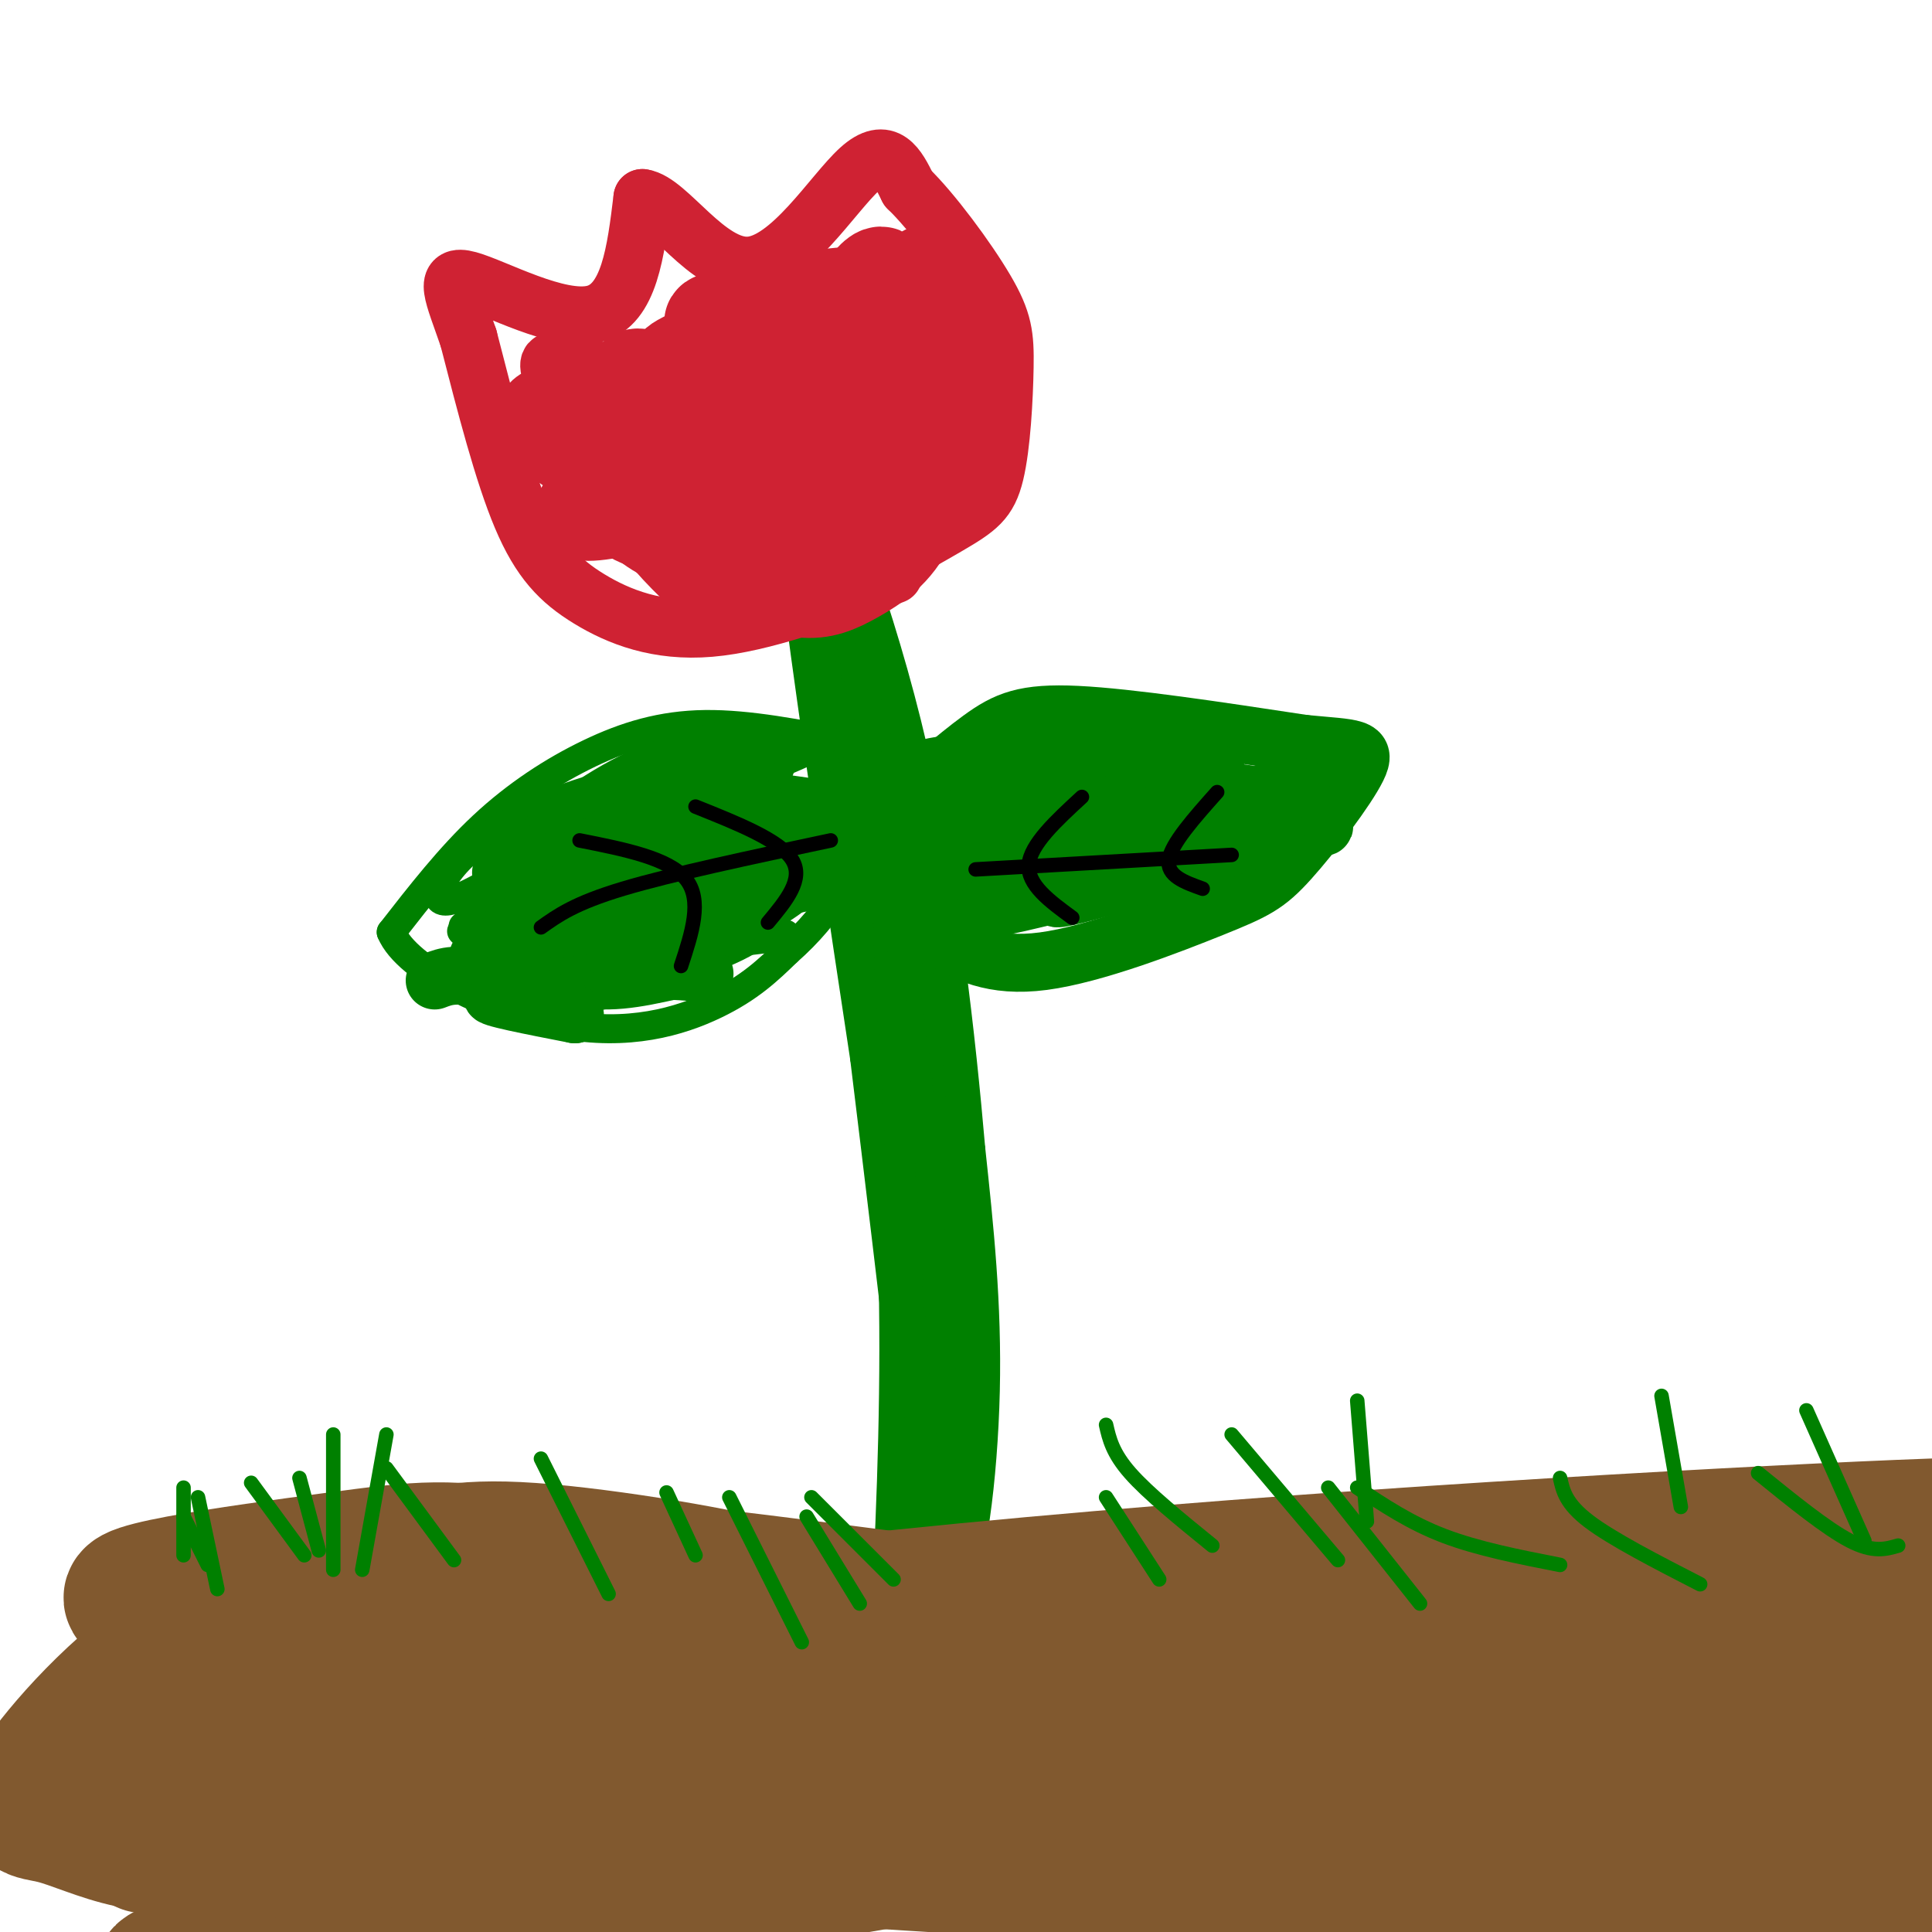 <svg viewBox='0 0 400 400' version='1.1' xmlns='http://www.w3.org/2000/svg' xmlns:xlink='http://www.w3.org/1999/xlink'><g fill='none' stroke='rgb(0,128,0)' stroke-width='6' stroke-linecap='round' stroke-linejoin='round'><path d='M183,342c1.167,-23.333 2.333,-46.667 2,-72c-0.333,-25.333 -2.167,-52.667 -4,-80'/><path d='M181,190c-2.044,-30.133 -5.156,-65.467 -6,-78c-0.844,-12.533 0.578,-2.267 2,8'/><path d='M177,120c1.778,6.222 5.222,17.778 9,44c3.778,26.222 7.889,67.111 12,108'/><path d='M198,272c1.911,29.644 0.689,49.756 0,53c-0.689,3.244 -0.844,-10.378 -1,-24'/><path d='M197,301c-3.000,-28.500 -10.000,-87.750 -17,-147'/><path d='M180,154c-0.600,-18.422 6.400,9.022 10,47c3.600,37.978 3.800,86.489 4,135'/><path d='M194,336c1.867,1.533 4.533,-62.133 5,-75c0.467,-12.867 -1.267,25.067 -3,63'/><path d='M196,324c0.200,-11.044 2.200,-70.156 1,-78c-1.200,-7.844 -5.600,35.578 -10,79'/><path d='M187,325c-1.833,17.690 -1.417,22.417 0,3c1.417,-19.417 3.833,-62.976 4,-67c0.167,-4.024 -1.917,31.488 -4,67'/><path d='M187,328c-0.917,12.679 -1.208,10.875 0,3c1.208,-7.875 3.917,-21.821 5,-23c1.083,-1.179 0.542,10.411 0,22'/><path d='M192,330c0.429,-17.452 1.500,-72.083 1,-101c-0.500,-28.917 -2.571,-32.119 -6,-44c-3.429,-11.881 -8.214,-32.440 -13,-53'/><path d='M174,132c-5.500,-19.524 -12.750,-41.833 -13,-44c-0.250,-2.167 6.500,15.810 12,38c5.500,22.190 9.750,48.595 14,75'/><path d='M187,201c2.929,38.429 3.250,97.000 4,111c0.750,14.000 1.929,-16.571 1,-39c-0.929,-22.429 -3.964,-36.714 -7,-51'/><path d='M185,222c-2.869,-23.417 -6.542,-56.458 -11,-81c-4.458,-24.542 -9.702,-40.583 -11,-45c-1.298,-4.417 1.351,2.792 4,10'/><path d='M167,106c6.578,27.511 21.022,91.289 24,101c2.978,9.711 -5.511,-34.644 -14,-79'/><path d='M177,128c-4.821,-21.798 -9.875,-36.792 -8,-27c1.875,9.792 10.679,44.369 16,76c5.321,31.631 7.161,60.315 9,89'/><path d='M194,266c2.429,29.214 4.000,57.750 5,53c1.000,-4.750 1.429,-42.786 -1,-75c-2.429,-32.214 -7.714,-58.607 -13,-85'/><path d='M185,159c-2.155,-15.940 -1.042,-13.292 -6,-30c-4.958,-16.708 -15.988,-52.774 -17,-41c-1.012,11.774 7.994,71.387 17,131'/><path d='M179,219c6.022,49.044 12.578,106.156 13,108c0.422,1.844 -5.289,-51.578 -11,-105'/><path d='M181,222c-4.000,-36.821 -8.500,-76.375 -15,-106c-6.500,-29.625 -15.000,-49.321 -14,-42c1.000,7.321 11.500,41.661 22,76'/><path d='M174,150c5.196,14.884 7.185,14.093 9,35c1.815,20.907 3.456,63.511 6,94c2.544,30.489 5.993,48.862 9,48c3.007,-0.862 5.574,-20.961 6,-39c0.426,-18.039 -1.287,-34.020 -3,-50'/><path d='M201,238c-1.978,-22.756 -5.422,-54.644 -12,-83c-6.578,-28.356 -16.289,-53.178 -26,-78'/><path d='M163,77c-2.786,-9.857 3.250,4.500 11,28c7.750,23.500 17.214,56.143 22,94c4.786,37.857 4.893,80.929 5,124'/><path d='M201,323c0.667,22.833 -0.167,17.917 -1,13'/><path d='M176,154c-10.506,-2.054 -21.012,-4.107 -30,-4c-8.988,0.107 -16.458,2.375 -24,6c-7.542,3.625 -15.155,8.607 -22,15c-6.845,6.393 -12.923,14.196 -19,22'/><path d='M81,193c3.250,7.810 20.875,16.333 35,19c14.125,2.667 24.750,-0.524 32,-4c7.250,-3.476 11.125,-7.238 15,-11'/><path d='M163,197c4.421,-3.882 7.973,-8.088 11,-13c3.027,-4.912 5.529,-10.532 5,-14c-0.529,-3.468 -4.090,-4.785 -12,-6c-7.910,-1.215 -20.168,-2.327 -29,-1c-8.832,1.327 -14.238,5.093 -19,9c-4.762,3.907 -8.881,7.953 -13,12'/><path d='M106,184c-4.054,3.832 -7.688,7.411 -4,4c3.688,-3.411 14.700,-13.811 27,-19c12.300,-5.189 25.888,-5.166 27,-5c1.112,0.166 -10.254,0.476 -20,3c-9.746,2.524 -17.873,7.262 -26,12'/><path d='M110,179c-8.226,4.778 -15.793,10.724 -11,7c4.793,-3.724 21.944,-17.118 39,-25c17.056,-7.882 34.016,-10.252 33,-8c-1.016,2.252 -20.008,9.126 -39,16'/><path d='M132,169c-12.499,5.560 -24.247,11.459 -25,11c-0.753,-0.459 9.490,-7.278 24,-13c14.510,-5.722 33.289,-10.349 30,-7c-3.289,3.349 -28.644,14.675 -54,26'/><path d='M107,186c-12.170,6.089 -15.595,8.311 -4,2c11.595,-6.311 38.211,-21.156 40,-26c1.789,-4.844 -21.249,0.311 -35,7c-13.751,6.689 -18.215,14.911 -17,17c1.215,2.089 8.107,-1.956 15,-6'/><path d='M106,180c14.560,-4.798 43.458,-13.792 40,-11c-3.458,2.792 -39.274,17.369 -42,20c-2.726,2.631 27.637,-6.685 58,-16'/><path d='M162,173c11.274,-2.440 10.460,-0.541 3,-1c-7.460,-0.459 -21.567,-3.278 -36,1c-14.433,4.278 -29.194,15.652 -23,15c6.194,-0.652 33.341,-13.329 42,-16c8.659,-2.671 -1.171,4.665 -11,12'/><path d='M137,184c-2.365,3.027 -2.778,4.595 -14,6c-11.222,1.405 -33.252,2.648 -26,3c7.252,0.352 43.786,-0.185 58,0c14.214,0.185 6.107,1.093 -2,2'/></g>
<g fill='none' stroke='rgb(0,128,0)' stroke-width='12' stroke-linecap='round' stroke-linejoin='round'><path d='M166,174c-12.679,3.917 -25.357,7.833 -30,10c-4.643,2.167 -1.250,2.583 5,2c6.250,-0.583 15.357,-2.167 16,-4c0.643,-1.833 -7.179,-3.917 -15,-6'/><path d='M142,176c-8.679,3.012 -22.875,13.542 -24,12c-1.125,-1.542 10.821,-15.155 19,-21c8.179,-5.845 12.589,-3.923 17,-2'/><path d='M154,165c-0.049,-0.469 -8.673,-0.641 -17,2c-8.327,2.641 -16.357,8.096 -17,8c-0.643,-0.096 6.102,-5.742 12,-9c5.898,-3.258 10.949,-4.129 16,-5'/><path d='M148,161c3.643,-0.761 4.750,-0.162 3,0c-1.750,0.162 -6.356,-0.111 -10,0c-3.644,0.111 -6.327,0.607 -13,6c-6.673,5.393 -17.335,15.684 -18,16c-0.665,0.316 8.668,-9.342 18,-19'/><path d='M128,164c10.060,-5.357 26.208,-9.250 28,-10c1.792,-0.750 -10.774,1.643 -21,6c-10.226,4.357 -18.113,10.679 -26,17'/><path d='M109,177c-6.082,3.845 -8.287,4.959 1,3c9.287,-1.959 30.067,-6.989 35,-9c4.933,-2.011 -5.979,-1.003 -12,0c-6.021,1.003 -7.149,2.001 -10,5c-2.851,2.999 -7.426,8.000 -12,13'/><path d='M111,189c-0.926,3.510 2.760,5.786 6,8c3.240,2.214 6.033,4.367 14,3c7.967,-1.367 21.106,-6.253 24,-9c2.894,-2.747 -4.459,-3.356 -12,-3c-7.541,0.356 -15.271,1.678 -23,3'/><path d='M120,191c0.524,1.131 13.333,2.458 24,-1c10.667,-3.458 19.190,-11.702 16,-12c-3.190,-0.298 -18.095,7.351 -33,15'/><path d='M127,193c0.321,2.274 17.625,0.458 29,-5c11.375,-5.458 16.821,-14.560 13,-15c-3.821,-0.440 -16.911,7.780 -30,16'/><path d='M139,189c-6.045,3.256 -6.159,3.397 -5,4c1.159,0.603 3.589,1.667 6,2c2.411,0.333 4.803,-0.064 12,-5c7.197,-4.936 19.199,-14.410 21,-16c1.801,-1.590 -6.600,4.705 -15,11'/><path d='M158,185c-4.911,3.531 -9.689,6.858 -12,9c-2.311,2.142 -2.156,3.100 -10,2c-7.844,-1.100 -23.689,-4.258 -28,-3c-4.311,1.258 2.911,6.931 10,9c7.089,2.069 14.044,0.535 21,-1'/><path d='M139,201c5.964,0.202 10.375,1.208 3,0c-7.375,-1.208 -26.536,-4.631 -32,-5c-5.464,-0.369 2.768,2.315 11,5'/><path d='M121,201c2.964,1.405 4.875,2.417 2,2c-2.875,-0.417 -10.536,-2.262 -12,-2c-1.464,0.262 3.268,2.631 8,5'/><path d='M119,206c-3.289,0.600 -15.511,-0.400 -17,0c-1.489,0.400 7.756,2.200 17,4'/><path d='M119,210c-0.867,-0.933 -11.533,-5.267 -18,-7c-6.467,-1.733 -8.733,-0.867 -11,0'/><path d='M99,198c8.417,-3.417 16.833,-6.833 18,-8c1.167,-1.167 -4.917,-0.083 -11,1'/><path d='M106,191c3.444,-2.200 17.556,-8.200 29,-11c11.444,-2.800 20.222,-2.400 29,-2'/><path d='M184,169c6.844,-6.067 13.689,-12.133 19,-16c5.311,-3.867 9.089,-5.533 20,-5c10.911,0.533 28.956,3.267 47,6'/><path d='M270,154c10.483,1.019 13.190,0.566 11,5c-2.190,4.434 -9.278,13.756 -14,19c-4.722,5.244 -7.079,6.412 -16,10c-8.921,3.588 -24.406,9.597 -35,11c-10.594,1.403 -16.297,-1.798 -22,-5'/><path d='M194,194c-5.768,-1.126 -9.188,-1.442 -6,-4c3.188,-2.558 12.984,-7.357 23,-11c10.016,-3.643 20.252,-6.131 34,-7c13.748,-0.869 31.009,-0.119 29,-1c-2.009,-0.881 -23.288,-3.395 -39,-3c-15.712,0.395 -25.856,3.697 -36,7'/><path d='M199,175c-10.236,1.836 -17.826,2.925 -3,1c14.826,-1.925 52.069,-6.864 53,-9c0.931,-2.136 -34.448,-1.467 -47,-2c-12.552,-0.533 -2.276,-2.266 8,-4'/><path d='M210,161c7.961,-1.787 23.864,-4.254 30,-5c6.136,-0.746 2.506,0.228 3,1c0.494,0.772 5.112,1.341 -3,3c-8.112,1.659 -28.953,4.408 -27,5c1.953,0.592 26.701,-0.974 38,-1c11.299,-0.026 9.150,1.487 7,3'/><path d='M258,167c-14.583,6.071 -54.542,19.750 -54,21c0.542,1.250 41.583,-9.929 55,-14c13.417,-4.071 -0.792,-1.036 -15,2'/><path d='M244,176c-10.167,3.179 -28.083,10.125 -25,10c3.083,-0.125 27.167,-7.321 34,-10c6.833,-2.679 -3.583,-0.839 -14,1'/><path d='M239,177c-15.228,-0.394 -46.298,-1.879 -71,1c-24.702,2.879 -43.035,10.121 -36,7c7.035,-3.121 39.439,-16.606 60,-22c20.561,-5.394 29.281,-2.697 38,0'/><path d='M230,163c-13.187,4.258 -65.153,14.904 -82,17c-16.847,2.096 1.426,-4.359 15,-10c13.574,-5.641 22.450,-10.469 35,-12c12.550,-1.531 28.775,0.234 45,2'/><path d='M243,160c9.475,0.147 10.663,-0.486 7,1c-3.663,1.486 -12.179,5.093 -31,7c-18.821,1.907 -47.949,2.116 -67,5c-19.051,2.884 -28.026,8.442 -37,14'/><path d='M115,187c-8.779,4.276 -12.225,7.966 -9,6c3.225,-1.966 13.122,-9.589 18,-14c4.878,-4.411 4.736,-5.611 23,-6c18.264,-0.389 54.932,0.032 76,-1c21.068,-1.032 26.534,-3.516 32,-6'/><path d='M255,166c11.378,-2.267 23.822,-4.933 3,-1c-20.822,3.933 -74.911,14.467 -129,25'/><path d='M129,190c-21.500,4.167 -10.750,2.083 0,0'/></g>
<g fill='none' stroke='rgb(207,34,51)' stroke-width='12' stroke-linecap='round' stroke-linejoin='round'><path d='M185,119c-13.583,5.042 -27.167,10.083 -38,11c-10.833,0.917 -18.917,-2.292 -25,-6c-6.083,-3.708 -10.167,-7.917 -14,-17c-3.833,-9.083 -7.417,-23.042 -11,-37'/><path d='M97,70c-3.131,-9.143 -5.458,-13.500 0,-12c5.458,1.500 18.702,8.857 26,7c7.298,-1.857 8.649,-12.929 10,-24'/><path d='M133,41c5.274,0.690 13.458,14.417 22,14c8.542,-0.417 17.440,-14.976 23,-20c5.560,-5.024 7.780,-0.512 10,4'/><path d='M188,39c4.915,4.728 12.202,14.547 16,21c3.798,6.453 4.107,9.538 4,16c-0.107,6.462 -0.631,16.301 -2,22c-1.369,5.699 -3.583,7.260 -10,11c-6.417,3.740 -17.035,9.661 -25,13c-7.965,3.339 -13.276,4.097 -17,4c-3.724,-0.097 -5.862,-1.048 -8,-2'/><path d='M146,124c-7.583,-6.393 -22.542,-21.375 -18,-30c4.542,-8.625 28.583,-10.893 37,-14c8.417,-3.107 1.208,-7.054 -6,-11'/><path d='M159,69c-2.456,-1.508 -5.595,0.221 -10,3c-4.405,2.779 -10.075,6.609 -9,9c1.075,2.391 8.896,3.342 13,2c4.104,-1.342 4.489,-4.977 2,-7c-2.489,-2.023 -7.854,-2.435 -13,0c-5.146,2.435 -10.073,7.718 -15,13'/><path d='M127,89c-2.536,2.941 -1.376,3.794 -1,5c0.376,1.206 -0.033,2.767 6,7c6.033,4.233 18.509,11.140 15,5c-3.509,-6.140 -23.003,-25.326 -30,-30c-6.997,-4.674 -1.499,5.163 4,15'/><path d='M121,91c1.639,4.738 3.738,9.082 10,13c6.262,3.918 16.689,7.411 14,6c-2.689,-1.411 -18.493,-7.726 -27,-13c-8.507,-5.274 -9.716,-9.507 -9,-12c0.716,-2.493 3.358,-3.247 6,-4'/><path d='M115,81c7.352,-1.305 22.731,-2.569 30,-5c7.269,-2.431 6.429,-6.031 4,-7c-2.429,-0.969 -6.447,0.691 -9,2c-2.553,1.309 -3.643,2.265 -4,5c-0.357,2.735 0.018,7.249 1,10c0.982,2.751 2.572,3.741 6,5c3.428,1.259 8.694,2.788 14,2c5.306,-0.788 10.653,-3.894 16,-7'/><path d='M173,86c2.761,-2.367 1.662,-4.785 -1,-6c-2.662,-1.215 -6.888,-1.229 -10,0c-3.112,1.229 -5.110,3.700 -7,6c-1.890,2.300 -3.672,4.428 0,6c3.672,1.572 12.799,2.586 19,1c6.201,-1.586 9.477,-5.773 9,-8c-0.477,-2.227 -4.708,-2.493 -9,-1c-4.292,1.493 -8.646,4.747 -13,8'/><path d='M161,92c-3.541,2.759 -5.894,5.658 -1,6c4.894,0.342 17.035,-1.872 19,-3c1.965,-1.128 -6.247,-1.168 -12,1c-5.753,2.168 -9.049,6.545 -10,9c-0.951,2.455 0.443,2.987 4,2c3.557,-0.987 9.279,-3.494 15,-6'/><path d='M176,101c3.067,-1.190 3.234,-1.164 3,-2c-0.234,-0.836 -0.871,-2.533 -7,2c-6.129,4.533 -17.751,15.295 -18,18c-0.249,2.705 10.876,-2.648 22,-8'/></g>
<g fill='none' stroke='rgb(207,34,51)' stroke-width='20' stroke-linecap='round' stroke-linejoin='round'><path d='M153,88c-3.497,4.389 -6.995,8.779 -3,12c3.995,3.221 15.482,5.275 20,2c4.518,-3.275 2.067,-11.878 0,-16c-2.067,-4.122 -3.749,-3.764 -7,-3c-3.251,0.764 -8.072,1.932 -12,5c-3.928,3.068 -6.964,8.034 -10,13'/><path d='M141,101c-1.595,3.294 -0.583,5.030 4,5c4.583,-0.030 12.737,-1.826 17,-3c4.263,-1.174 4.634,-1.726 6,-5c1.366,-3.274 3.727,-9.269 2,-12c-1.727,-2.731 -7.542,-2.197 -11,-2c-3.458,0.197 -4.559,0.056 -8,3c-3.441,2.944 -9.220,8.972 -15,15'/><path d='M136,102c-5.655,-2.429 -12.292,-16.000 -14,-16c-1.708,0.000 1.512,13.571 7,19c5.488,5.429 13.244,2.714 21,0'/><path d='M150,105c4.360,-0.170 4.759,-0.595 3,0c-1.759,0.595 -5.678,2.211 -12,0c-6.322,-2.211 -15.048,-8.249 -13,-6c2.048,2.249 14.871,12.785 23,18c8.129,5.215 11.565,5.107 15,5'/><path d='M166,122c4.214,0.462 7.248,-0.884 11,-3c3.752,-2.116 8.221,-5.004 11,-11c2.779,-5.996 3.869,-15.102 3,-20c-0.869,-4.898 -3.695,-5.588 -7,-3c-3.305,2.588 -7.087,8.454 -8,10c-0.913,1.546 1.044,-1.227 3,-4'/><path d='M179,91c1.387,-3.435 3.355,-10.023 4,-14c0.645,-3.977 -0.033,-5.344 0,-8c0.033,-2.656 0.778,-6.600 -4,-4c-4.778,2.600 -15.079,11.743 -23,16c-7.921,4.257 -13.460,3.629 -19,3'/><path d='M137,84c0.298,-0.179 10.542,-2.125 21,-7c10.458,-4.875 21.131,-12.679 20,-15c-1.131,-2.321 -14.065,0.839 -27,4'/><path d='M151,66c-4.837,0.632 -3.431,0.211 -3,3c0.431,2.789 -0.115,8.789 1,7c1.115,-1.789 3.890,-11.368 4,-11c0.110,0.368 -2.445,10.684 -5,21'/><path d='M148,86c0.021,6.604 2.573,12.616 0,10c-2.573,-2.616 -10.270,-13.858 -14,-17c-3.730,-3.142 -3.494,1.817 -2,6c1.494,4.183 4.247,7.592 7,11'/><path d='M139,96c2.798,3.452 6.292,6.583 2,2c-4.292,-4.583 -16.369,-16.881 -20,-18c-3.631,-1.119 1.185,8.940 6,19'/><path d='M127,99c2.493,5.165 5.727,8.576 10,11c4.273,2.424 9.587,3.859 15,3c5.413,-0.859 10.925,-4.014 15,-7c4.075,-2.986 6.712,-5.804 7,-8c0.288,-2.196 -1.775,-3.770 -6,-4c-4.225,-0.230 -10.613,0.885 -17,2'/><path d='M151,96c-6.891,0.023 -15.620,-0.919 -19,-1c-3.380,-0.081 -1.411,0.699 0,3c1.411,2.301 2.265,6.122 5,9c2.735,2.878 7.352,4.813 14,4c6.648,-0.813 15.328,-4.375 21,-8c5.672,-3.625 8.336,-7.312 11,-11'/><path d='M183,92c3.319,-4.774 6.116,-11.207 6,-19c-0.116,-7.793 -3.147,-16.944 -3,-14c0.147,2.944 3.470,17.984 3,27c-0.470,9.016 -4.735,12.008 -9,15'/><path d='M180,101c-0.156,-6.378 3.956,-29.822 7,-34c3.044,-4.178 5.022,10.911 7,26'/><path d='M194,93c0.952,6.313 -0.167,9.094 0,3c0.167,-6.094 1.622,-21.064 2,-30c0.378,-8.936 -0.321,-11.839 -5,-9c-4.679,2.839 -13.340,11.419 -22,20'/><path d='M169,77c-8.718,6.670 -19.512,13.344 -18,13c1.512,-0.344 15.330,-7.708 23,-15c7.670,-7.292 9.191,-14.512 9,-17c-0.191,-2.488 -2.096,-0.244 -4,2'/><path d='M179,60c-6.645,5.249 -21.259,17.371 -27,23c-5.741,5.629 -2.611,4.767 -6,2c-3.389,-2.767 -13.297,-7.437 -16,-5c-2.703,2.437 1.799,11.982 6,16c4.201,4.018 8.100,2.509 12,1'/><path d='M148,97c4.463,1.086 9.619,3.301 17,-5c7.381,-8.301 16.987,-27.120 16,-27c-0.987,0.120 -12.568,19.177 -23,29c-10.432,9.823 -19.716,10.411 -29,11'/><path d='M129,105c-7.414,1.874 -11.449,1.060 -5,0c6.449,-1.060 23.383,-2.364 32,-3c8.617,-0.636 8.918,-0.603 14,-6c5.082,-5.397 14.945,-16.222 19,-23c4.055,-6.778 2.301,-9.508 1,-10c-1.301,-0.492 -2.151,1.254 -3,3'/><path d='M187,66c-5.833,7.333 -18.917,24.167 -32,41'/></g>
<g fill='none' stroke='rgb(0,0,0)' stroke-width='3' stroke-linecap='round' stroke-linejoin='round'><path d='M172,174c-16.500,3.500 -33.000,7.000 -43,10c-10.000,3.000 -13.500,5.500 -17,8'/><path d='M120,174c9.250,1.833 18.500,3.667 22,8c3.500,4.333 1.250,11.167 -1,18'/><path d='M144,167c8.750,3.500 17.500,7.000 20,11c2.500,4.000 -1.250,8.500 -5,13'/><path d='M202,180c0.000,0.000 53.000,-3.000 53,-3'/><path d='M224,165c-5.333,4.917 -10.667,9.833 -11,14c-0.333,4.167 4.333,7.583 9,11'/><path d='M252,164c-4.750,5.333 -9.500,10.667 -10,14c-0.500,3.333 3.250,4.667 7,6'/></g>
<g fill='none' stroke='rgb(129,89,47)' stroke-width='3' stroke-linecap='round' stroke-linejoin='round'><path d='M84,347c12.333,-3.417 24.667,-6.833 59,-7c34.333,-0.167 90.667,2.917 147,6'/></g>
<g fill='none' stroke='rgb(129,89,47)' stroke-width='28' stroke-linecap='round' stroke-linejoin='round'><path d='M313,351c-41.504,-0.965 -83.008,-1.930 -115,-2c-31.992,-0.070 -54.471,0.756 -86,4c-31.529,3.244 -72.109,8.908 -52,7c20.109,-1.908 100.905,-11.388 170,-13c69.095,-1.612 126.487,4.643 128,6c1.513,1.357 -52.853,-2.184 -84,-3c-31.147,-0.816 -39.073,1.092 -47,3'/><path d='M227,353c-29.571,1.954 -79.998,5.338 -125,7c-45.002,1.662 -84.577,1.601 -33,-2c51.577,-3.601 194.308,-10.743 243,-14c48.692,-3.257 3.346,-2.628 -42,-2'/><path d='M270,342c-32.813,-3.809 -93.847,-12.333 -126,-16c-32.153,-3.667 -35.427,-2.477 -46,-1c-10.573,1.477 -28.446,3.241 -12,4c16.446,0.759 67.212,0.513 118,5c50.788,4.487 101.597,13.708 105,15c3.403,1.292 -40.599,-5.345 -67,-8c-26.401,-2.655 -35.200,-1.327 -44,0'/><path d='M198,341c-45.973,3.495 -138.906,12.232 -150,12c-11.094,-0.232 59.652,-9.431 98,-15c38.348,-5.569 44.298,-7.506 83,-6c38.702,1.506 110.157,6.455 127,8c16.843,1.545 -20.927,-0.315 -47,-1c-26.073,-0.685 -40.449,-0.196 -78,6c-37.551,6.196 -98.275,18.098 -159,30'/><path d='M72,375c-32.766,5.477 -35.181,4.171 -4,2c31.181,-2.171 95.959,-5.205 123,-7c27.041,-1.795 16.347,-2.350 50,1c33.653,3.350 111.655,10.604 123,11c11.345,0.396 -43.968,-6.066 -66,-10c-22.032,-3.934 -10.785,-5.339 -57,3c-46.215,8.339 -149.892,26.422 -188,32c-38.108,5.578 -10.648,-1.350 3,-6c13.648,-4.650 13.482,-7.021 20,-10c6.518,-2.979 19.719,-6.565 32,-8c12.281,-1.435 23.640,-0.717 35,0'/><path d='M143,383c37.206,2.053 112.722,7.187 166,10c53.278,2.813 84.320,3.305 92,0c7.680,-3.305 -8.001,-10.407 -21,-15c-12.999,-4.593 -23.315,-6.678 -32,-9c-8.685,-2.322 -15.740,-4.880 -73,-2c-57.260,2.880 -164.724,11.198 -207,15c-42.276,3.802 -19.365,3.086 -14,-1c5.365,-4.086 -6.818,-11.543 -19,-19'/><path d='M35,362c11.766,-8.081 50.679,-18.785 114,-27c63.321,-8.215 151.048,-13.943 208,-17c56.952,-3.057 83.129,-3.445 27,1c-56.129,4.445 -194.565,13.722 -333,23'/><path d='M51,342c-18.329,1.064 102.347,-7.775 187,-10c84.653,-2.225 133.283,2.163 154,4c20.717,1.837 13.522,1.121 -25,11c-38.522,9.879 -108.371,30.352 -116,34c-7.629,3.648 46.963,-9.529 83,-16c36.037,-6.471 53.518,-6.235 71,-6'/><path d='M405,359c-45.950,1.613 -196.326,8.644 -264,11c-67.674,2.356 -52.645,0.037 -60,-3c-7.355,-3.037 -37.095,-6.794 -46,-10c-8.905,-3.206 3.026,-5.863 18,-10c14.974,-4.137 32.993,-9.753 55,-12c22.007,-2.247 48.004,-1.123 74,0'/><path d='M182,335c16.146,0.690 19.510,2.414 3,0c-16.510,-2.414 -52.894,-8.967 -73,-12c-20.106,-3.033 -23.936,-2.545 -43,0c-19.064,2.545 -53.363,7.147 -38,9c15.363,1.853 80.390,0.958 110,0c29.610,-0.958 23.805,-1.979 18,-3'/><path d='M159,329c-6.892,-2.395 -33.121,-6.881 -49,-8c-15.879,-1.119 -21.409,1.129 -32,4c-10.591,2.871 -26.242,6.364 -40,15c-13.758,8.636 -25.624,22.415 -30,29c-4.376,6.585 -1.264,5.977 3,7c4.264,1.023 9.679,3.676 16,5c6.321,1.324 13.548,1.318 26,-2c12.452,-3.318 30.129,-9.948 34,-12c3.871,-2.052 -6.065,0.474 -16,3'/><path d='M71,370c-13.511,3.578 -39.289,11.022 -41,12c-1.711,0.978 20.644,-4.511 43,-10'/></g>
<g fill='none' stroke='rgb(0,128,0)' stroke-width='3' stroke-linecap='round' stroke-linejoin='round'><path d='M41,310c0.000,0.000 4.000,19.000 4,19'/><path d='M69,297c0.000,0.000 0.000,28.000 0,28'/><path d='M80,297c0.000,0.000 -5.000,28.000 -5,28'/><path d='M38,308c0.000,0.000 0.000,14.000 0,14'/><path d='M38,314c0.000,0.000 5.000,10.000 5,10'/><path d='M52,307c0.000,0.000 11.000,15.000 11,15'/><path d='M62,306c0.000,0.000 4.000,15.000 4,15'/><path d='M80,304c0.000,0.000 14.000,19.000 14,19'/><path d='M112,302c0.000,0.000 14.000,28.000 14,28'/><path d='M138,309c0.000,0.000 6.000,13.000 6,13'/><path d='M151,310c0.000,0.000 15.000,30.000 15,30'/><path d='M167,314c0.000,0.000 11.000,18.000 11,18'/><path d='M168,310c0.000,0.000 17.000,17.000 17,17'/><path d='M229,310c0.000,0.000 11.000,17.000 11,17'/><path d='M255,297c0.000,0.000 22.000,26.000 22,26'/><path d='M275,308c0.000,0.000 19.000,24.000 19,24'/><path d='M281,308c5.500,3.667 11.000,7.333 18,10c7.000,2.667 15.500,4.333 24,6'/><path d='M323,306c0.583,2.667 1.167,5.333 6,9c4.833,3.667 13.917,8.333 23,13'/><path d='M364,305c7.083,5.750 14.167,11.500 19,14c4.833,2.500 7.417,1.750 10,1'/><path d='M374,292c0.000,0.000 12.000,27.000 12,27'/><path d='M344,289c0.000,0.000 4.000,23.000 4,23'/><path d='M281,290c0.000,0.000 2.000,25.000 2,25'/><path d='M229,295c0.667,2.917 1.333,5.833 5,10c3.667,4.167 10.333,9.583 17,15'/></g>
</svg>